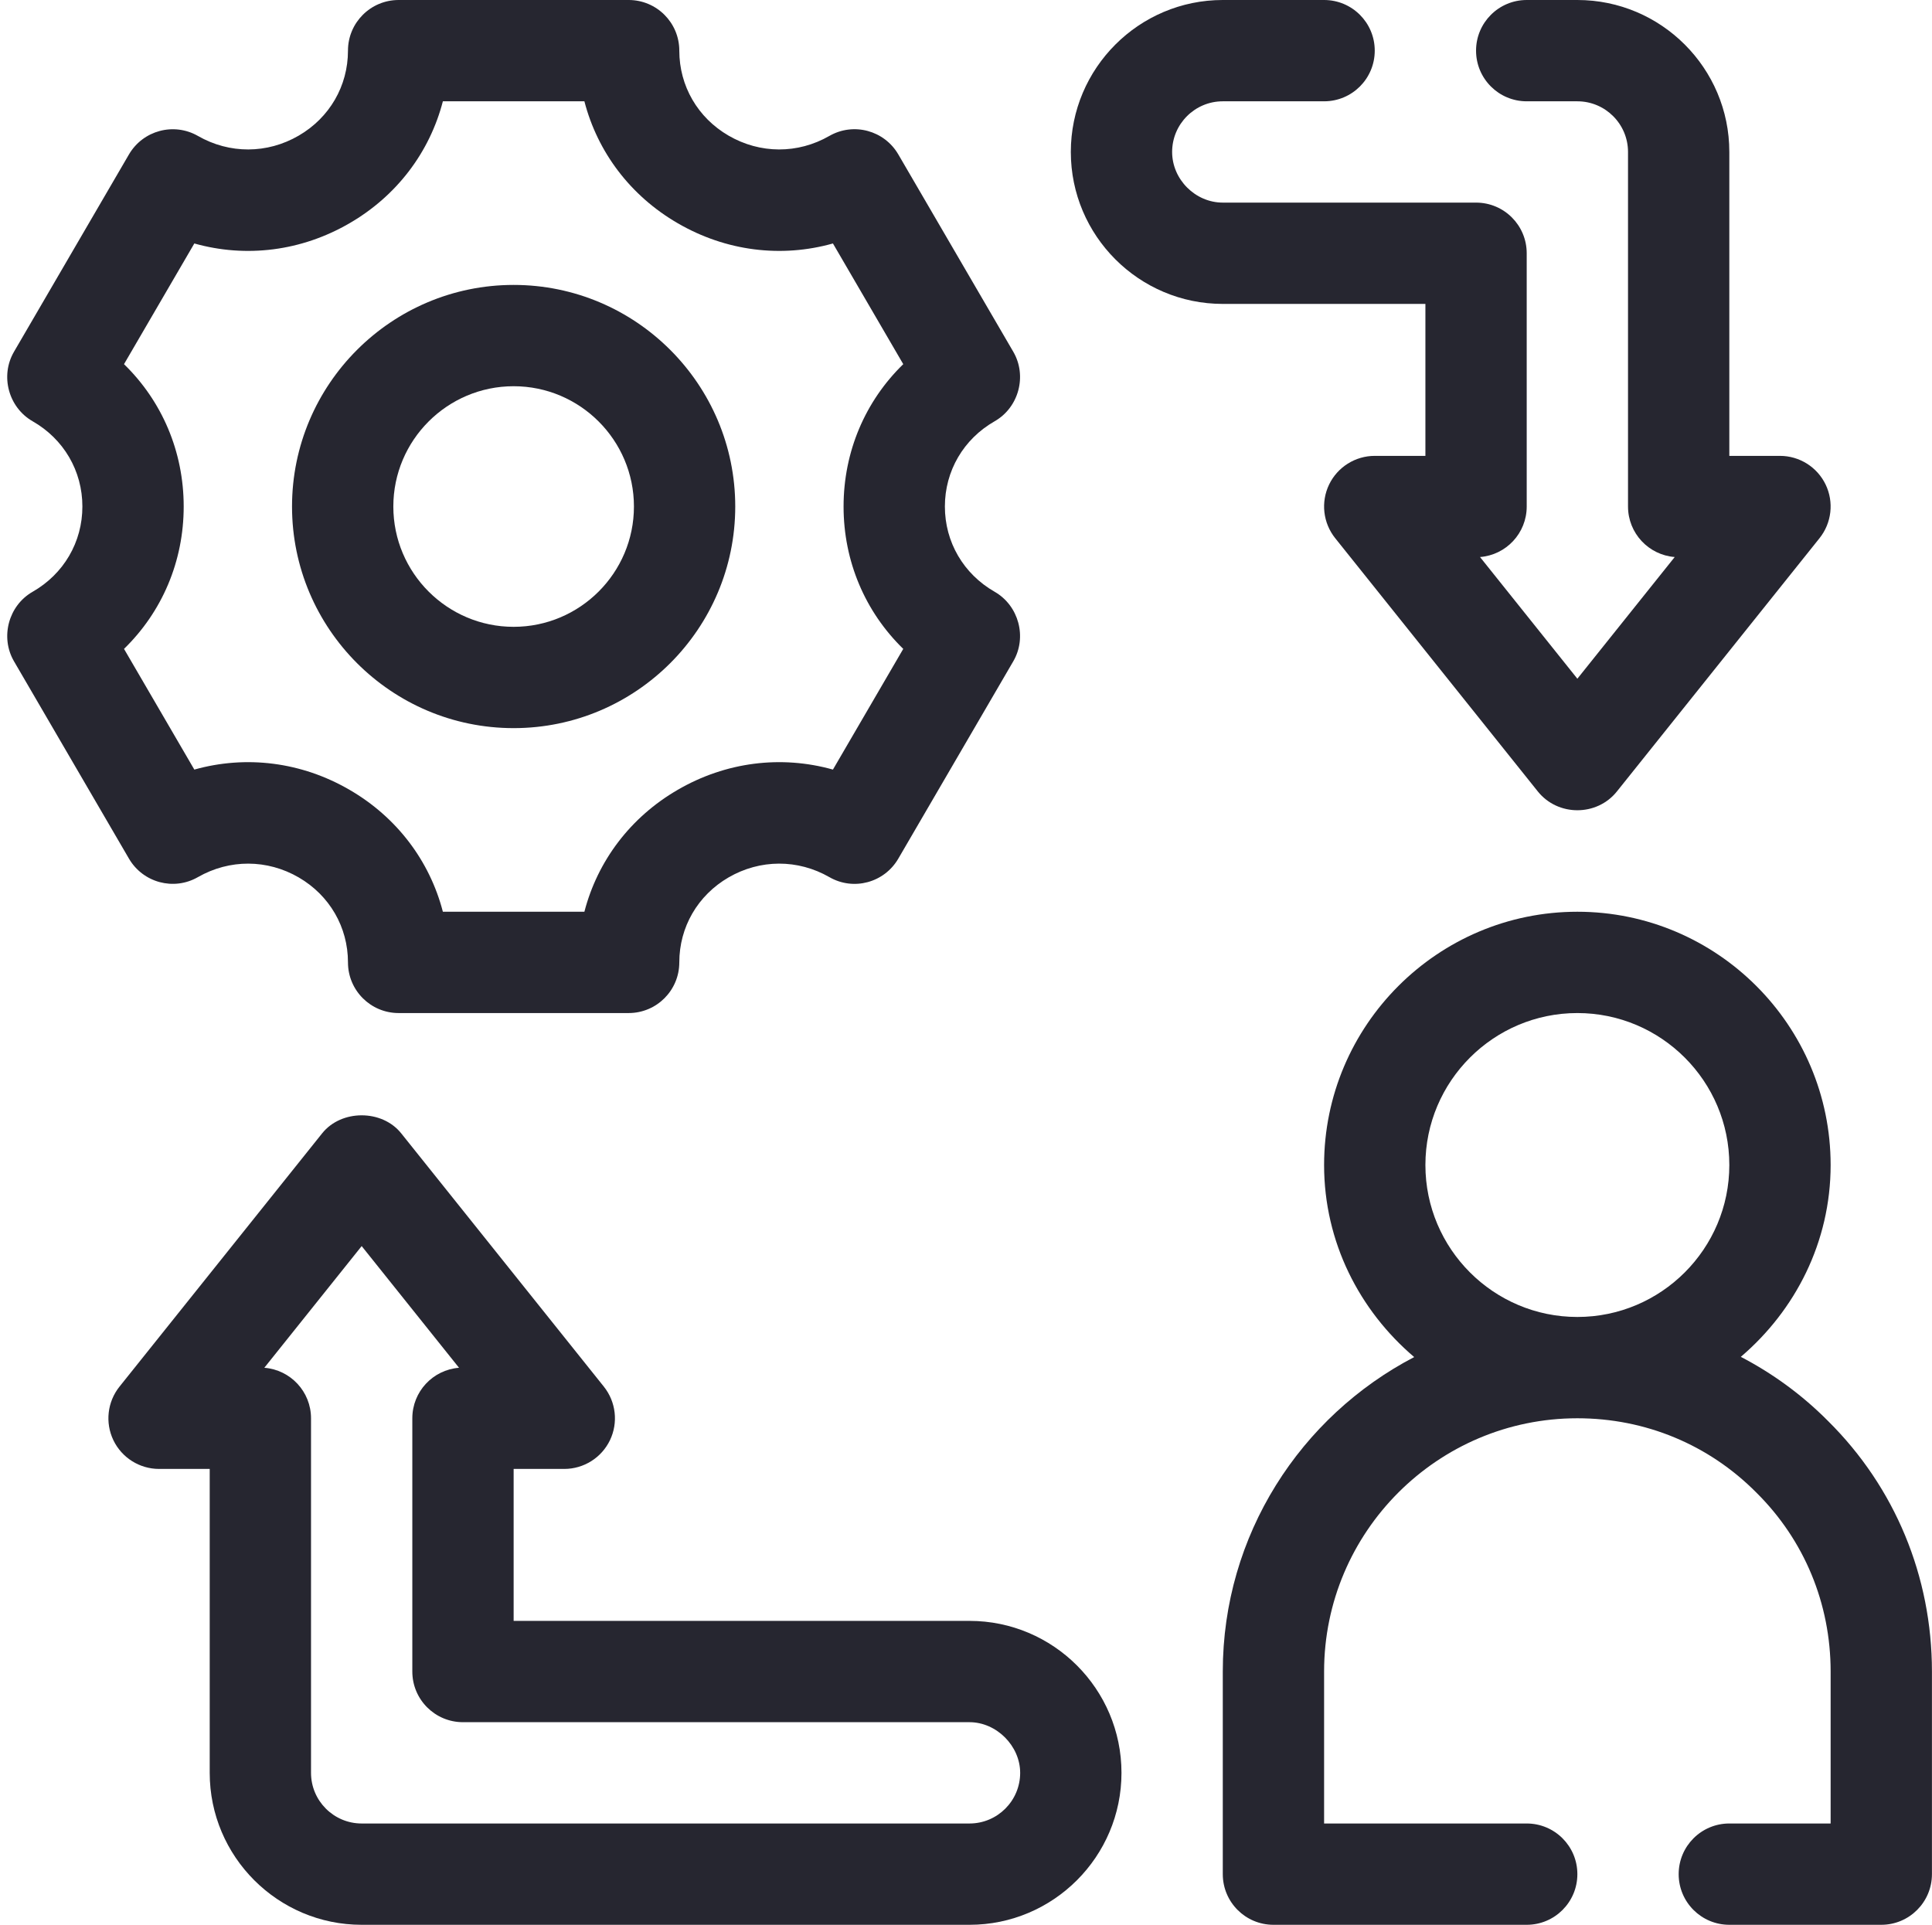 <?xml version="1.0" encoding="UTF-8" standalone="no"?><svg xmlns="http://www.w3.org/2000/svg" xmlns:xlink="http://www.w3.org/1999/xlink" fill="#262630" height="1748" preserveAspectRatio="xMidYMid meet" version="1" viewBox="369.5 376.0 1754.5 1748.0" width="1754.5" zoomAndPan="magnify"><g id="change1_1"><path d="M549.231,1172.555c28.728-16.441,62.936-16.307,91.528,0.27 c28.009,16.262,44.742,45.102,44.742,77.176c0,25.426,20.597,46,46,46h208.887c25.403,0,46-20.574,46-46 c0-32.074,16.733-60.914,44.742-77.176c28.638-16.576,62.846-16.711,91.528-0.27 c21.989,12.668,49.863,5.076,62.599-16.756c0,0,104.229-178.91,104.421-179.238 c12.736-21.861,5.011-50.534-16.868-63.116c-28.346-16.217-45.259-45.191-45.236-77.49 c0-32.252,16.912-61.226,45.21-77.398c21.954-12.547,29.617-41.281,16.895-63.117l-104.421-179.238 c-12.758-21.832-40.654-29.334-62.599-16.756c-28.683,16.486-62.891,16.352-91.528-0.27 c-28.009-16.262-44.742-45.102-44.742-77.176c0-25.426-20.597-46-46-46H731.502c-25.403,0-46,20.574-46,46 c0,32.074-16.733,60.914-44.742,77.176c-28.593,16.621-62.801,16.756-91.528,0.27 c-21.944-12.533-49.818-5.031-62.599,16.756c0,0-104.216,178.887-104.421,179.238 c-12.756,21.895-5.001,50.554,16.89,63.116c28.301,16.172,45.214,45.146,45.214,77.4 c0.022,32.298-16.89,61.272-45.234,77.489c-21.923,12.543-29.566,41.327-16.871,63.117 l104.421,179.238C499.368,1177.586,527.264,1185.178,549.231,1172.555z M482.118,706.715l63.856-109.609 c46.943,13.207,97.188,7.053,140.942-18.373C729.884,553.846,759.735,514.135,771.684,468h128.521 c11.949,46.135,41.8,85.846,84.768,110.732c43.776,25.426,94.022,31.58,140.942,18.373 l63.856,109.609c-34.5,33.557-54.198,79.422-54.198,129.24c-0.022,49.863,19.676,95.729,54.198,129.33 l-63.856,109.609c-46.921-13.162-97.188-7.053-140.942,18.373 c-42.968,24.887-72.818,64.598-84.768,110.732H771.684c-11.949-46.135-41.8-85.846-84.768-110.732 c-43.754-25.426-93.999-31.535-140.942-18.373l-63.856-109.609 c34.522-33.602,54.221-79.467,54.198-129.33C536.316,786.137,516.618,740.271,482.118,706.715z"/><path d="M835.945,1037.25c110.979,0,201.25-90.293,201.25-201.25s-90.271-201.25-201.25-201.25 s-201.25,90.293-201.25,201.25S724.965,1037.25,835.945,1037.25z M835.945,726.75 c60.24,0,109.25,49.01,109.25,109.25s-49.01,109.25-109.25,109.25s-109.25-49.01-109.25-109.25 S775.705,726.75,835.945,726.75z"/><path d="M2029.676,1666.561c-23.59-23.792-50.366-43.265-79.296-58.351 c49.473-42.221,81.564-104.23,81.564-174.21c0-126.814-103.186-230-230-230s-230,103.186-230,230 c0,70.101,32.201,132.202,81.822,174.423c-103.129,53.735-173.822,161.48-173.822,285.577v184 c0,25.426,20.597,46,46,46h230c25.403,0,46-20.574,46-46s-20.597-46-46-46h-184v-138c0-126.814,103.186-230,230-230 c61.678,0,119.357,23.898,162.662,67.607c43.417,43.035,67.338,100.715,67.338,162.393v138h-92 c-25.403,0-46,20.574-46,46s20.597,46,46,46h138c25.403,0,46-20.574,46-46v-184 C2123.945,1807.57,2090.366,1726.711,2029.676,1666.561z M1663.945,1434c0-76.098,61.902-138,138-138 s138,61.902,138,138s-61.902,138-138,138S1663.945,1510.098,1663.945,1434z"/><path d="M1479.945,652h184v138h-46c-17.677,0-33.804,10.152-41.463,26.055 c-7.659,15.947-5.503,34.859,5.548,48.695c0,0,183.583,229.479,183.999,229.999 c18.224,22.78,53.661,22.759,71.831,0.001l184-230c11.051-13.836,13.207-32.748,5.548-48.695 C2019.749,800.152,2003.622,790,1985.945,790h-46V514c0-76.098-61.902-138-138-138h-46c-25.403,0-46,20.574-46,46 s20.597,46,46,46h46c25.358,0,46,20.619,46,46v322c0,24.213,18.688,44.023,42.406,45.865l-88.406,110.508 l-88.406-110.508c23.719-1.842,42.406-21.652,42.406-45.865V606c0-25.426-20.597-46-46-46h-230 c-24.932,0-46-21.068-46-46c0-25.381,20.642-46,46-46h92c25.403,0,46-20.574,46-46s-20.597-46-46-46h-92 c-76.098,0-138,61.902-138,138S1403.847,652,1479.945,652z"/><path d="M1249.945,1848H835.945v-138h46c17.677,0,33.804-10.152,41.463-26.055 c7.659-15.947,5.503-34.859-5.548-48.695l-184-230c-17.43-21.832-54.4-21.832-71.83,0l-184,230 c-11.051,13.836-13.207,32.748-5.548,48.695C480.141,1699.848,496.268,1710,513.945,1710h46v276 c0,76.098,61.902,138,138,138h552c76.098,0,138-61.902,138-138S1326.043,1848,1249.945,1848z M1249.945,2032 H697.945c-25.358,0-46-20.619-46-46v-322c0-24.213-18.688-44.023-42.406-45.865l88.406-110.508 l88.406,110.508c-23.719,1.842-42.406,21.652-42.406,45.865v230c0,25.426,20.597,46,46,46h460 c24.505,0,46,21.518,46,46C1295.945,2011.381,1275.303,2032,1249.945,2032z"/></g></svg>